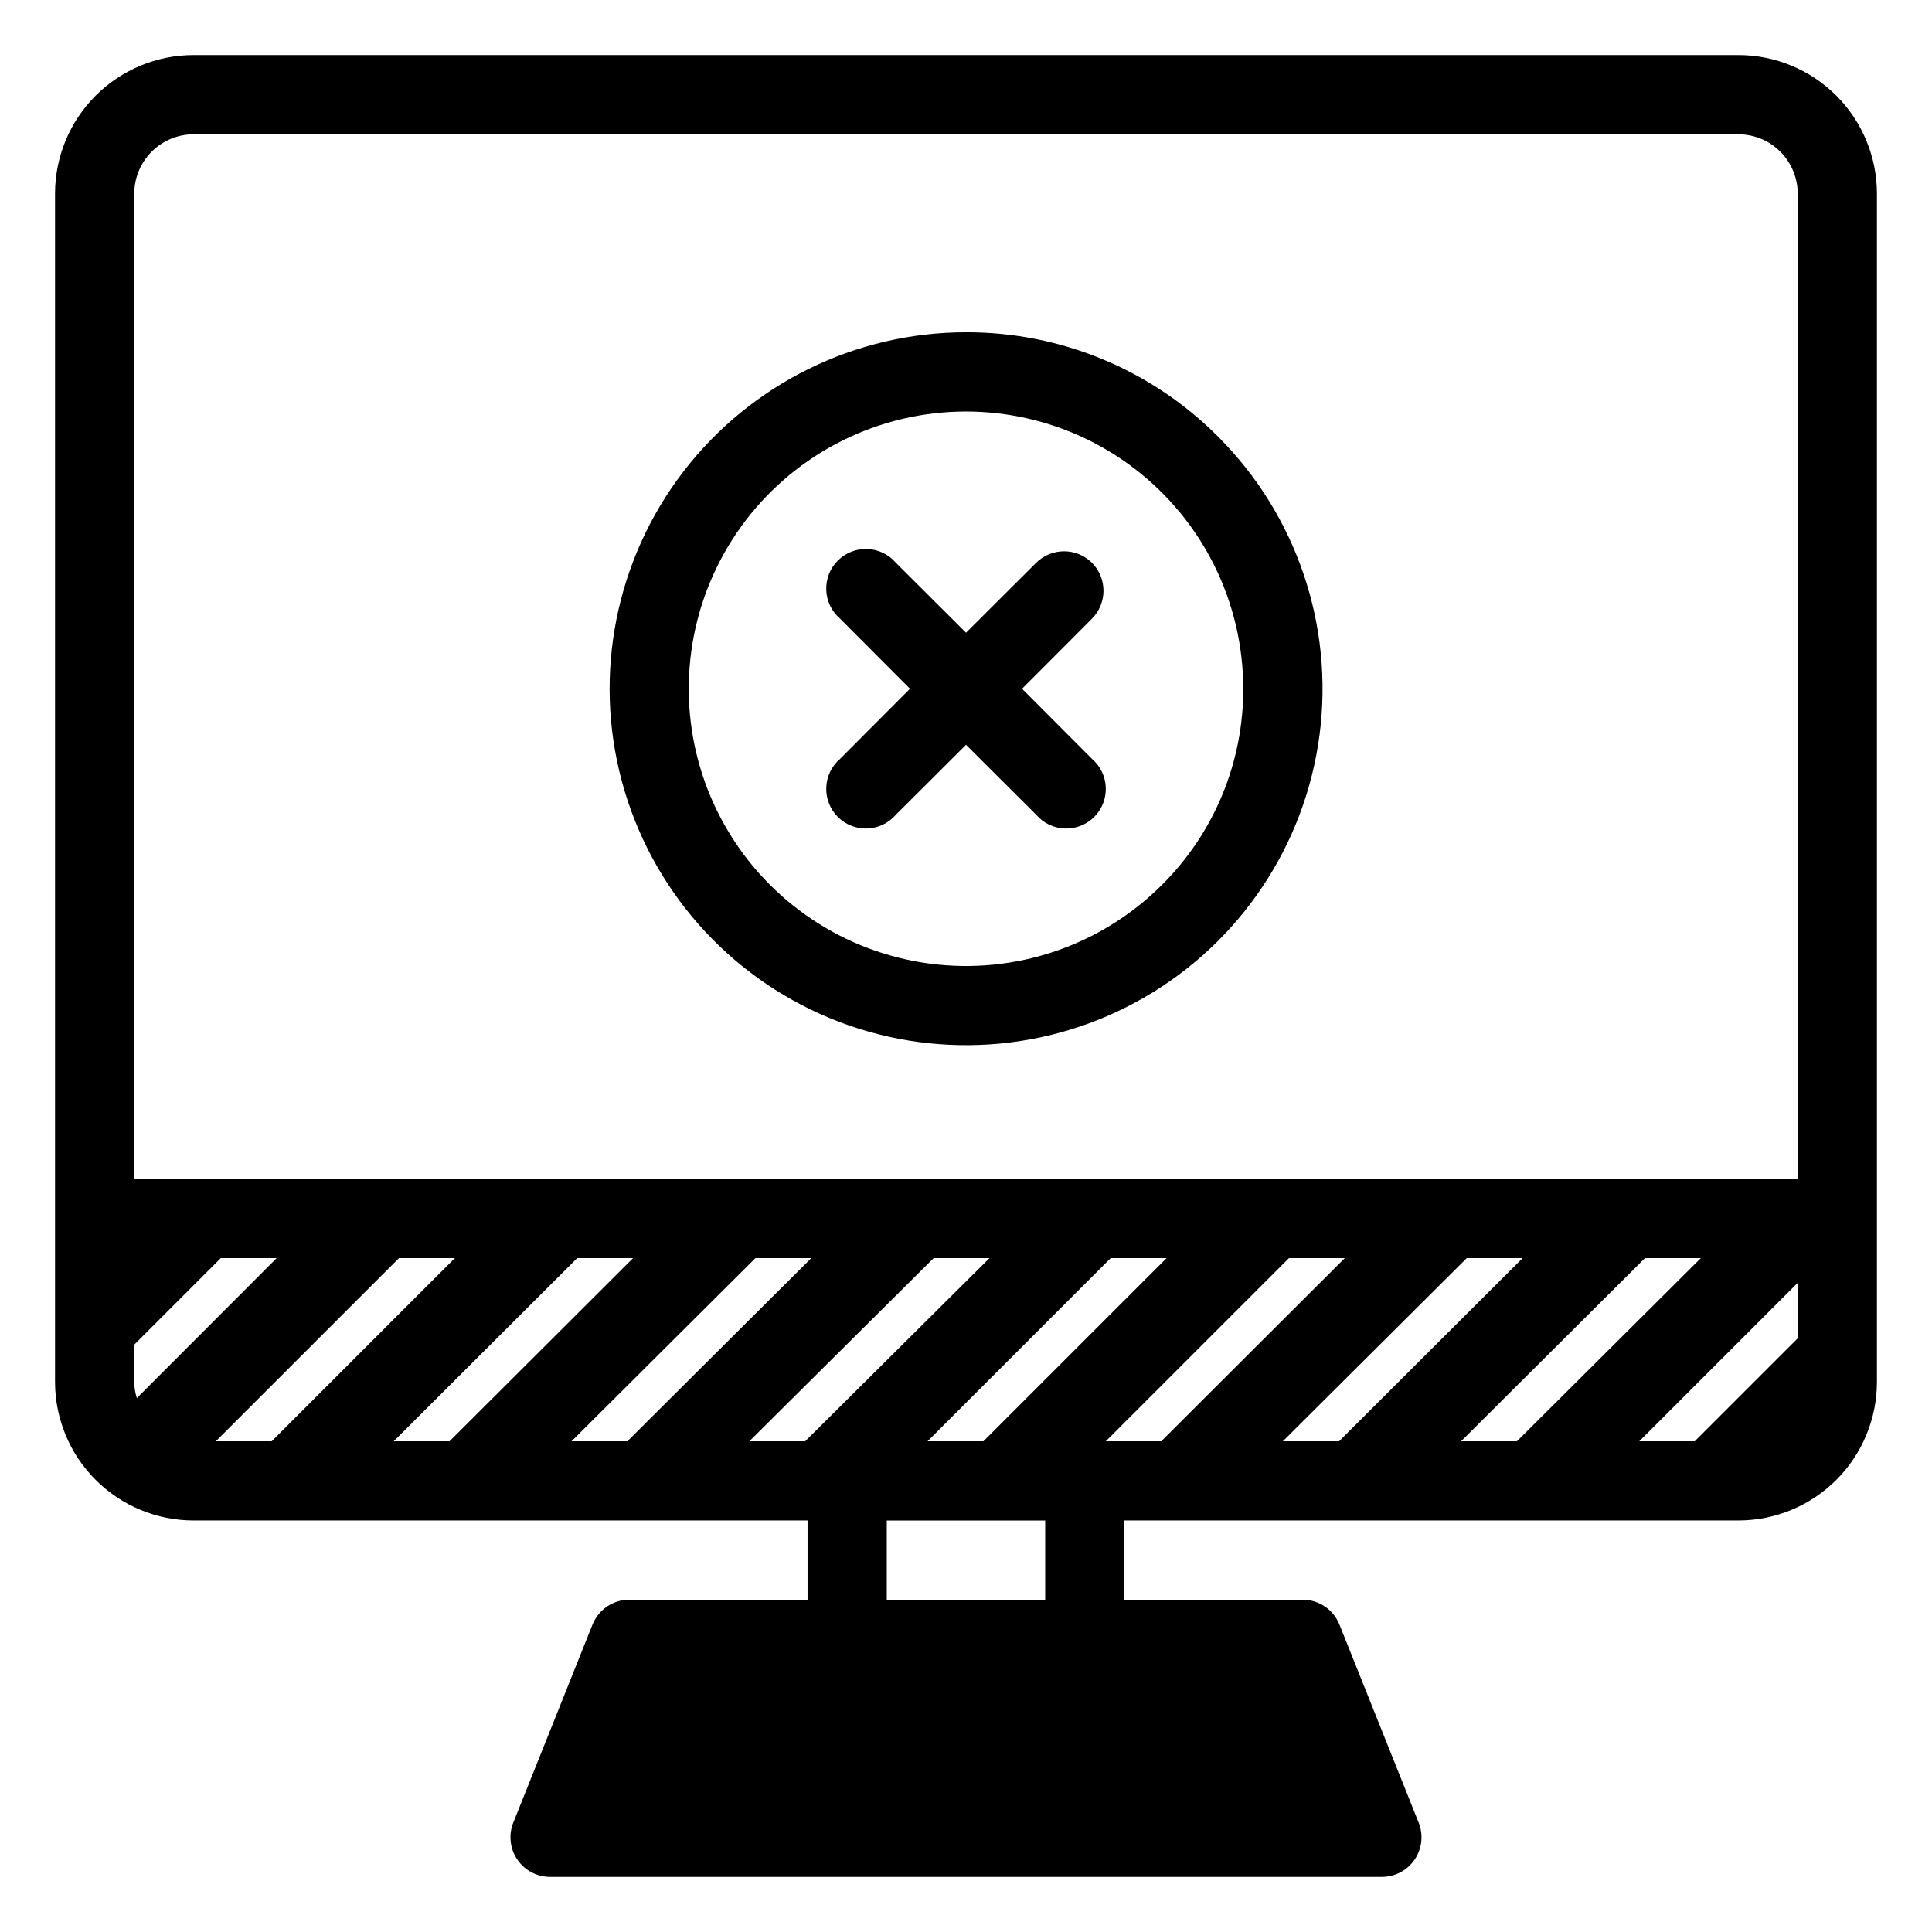<?xml version="1.0" encoding="UTF-8"?>
<!-- Uploaded to: ICON Repo, www.iconrepo.com, Generator: ICON Repo Mixer Tools -->
<svg fill="#000000" width="800px" height="800px" version="1.1" viewBox="144 144 512 512" xmlns="http://www.w3.org/2000/svg">
 <g>
  <path d="m400 232.06c-29.367 0.008-57.062 13.672-74.938 36.973-17.871 23.305-23.891 53.594-16.281 81.961 7.606 28.363 27.973 51.578 55.105 62.812 27.137 11.23 57.949 9.207 83.383-5.484 25.43-14.688 42.582-40.367 46.41-69.484 3.828-29.117-6.106-58.359-26.875-79.121-17.68-17.773-41.738-27.73-66.805-27.656zm51.957 146.42h-0.004c-16.148 16.152-38.895 23.875-61.539 20.895-22.648-2.981-42.621-16.324-54.043-36.105-11.422-19.777-12.992-43.746-4.254-64.852 8.738-21.102 26.797-36.941 48.859-42.855 22.062-5.91 45.621-1.227 63.746 12.676 18.121 13.906 28.746 35.445 28.75 58.289 0.047 19.496-7.699 38.199-21.52 51.953z"/>
  <path d="m433.38 293.15c-4.094-4.07-10.703-4.07-14.797 0l-18.578 18.527-18.578-18.527c-1.902-2.223-4.644-3.547-7.57-3.66-2.922-0.113-5.758 1-7.824 3.066-2.07 2.066-3.18 4.906-3.066 7.828 0.113 2.922 1.438 5.664 3.66 7.566l18.527 18.578-18.527 18.578c-2.223 1.902-3.547 4.644-3.66 7.566-0.113 2.922 0.996 5.758 3.066 7.828 2.066 2.066 4.902 3.176 7.824 3.066 2.926-0.113 5.668-1.441 7.57-3.664l18.578-18.523 18.578 18.527v-0.004c1.902 2.223 4.644 3.551 7.566 3.664 2.922 0.109 5.758-1 7.824-3.066 2.07-2.07 3.18-4.906 3.066-7.828-0.109-2.922-1.438-5.664-3.66-7.566l-18.523-18.578 18.527-18.578h-0.004c4.07-4.094 4.07-10.707 0-14.801z"/>
  <path d="m604.67 158.59h-409.35c-9.742 0-19.086 3.871-25.977 10.758-6.887 6.891-10.758 16.234-10.758 25.977v314.88c0 9.742 3.871 19.086 10.758 25.977 6.891 6.891 16.234 10.758 25.977 10.758h162.69v20.992h-47.234c-4.301-0.004-8.168 2.617-9.762 6.613l-20.992 52.48c-1.285 3.234-0.887 6.898 1.07 9.777 1.953 2.883 5.211 4.606 8.691 4.602h220.42c3.481 0.004 6.738-1.719 8.695-4.602 1.953-2.879 2.356-6.543 1.066-9.777l-20.992-52.48c-1.594-3.996-5.461-6.617-9.762-6.613h-47.23v-20.992h162.69c9.742 0 19.086-3.867 25.977-10.758 6.887-6.891 10.758-16.234 10.758-25.977v-314.88c0-9.742-3.871-19.086-10.758-25.977-6.891-6.887-16.234-10.758-25.977-10.758zm-425.09 351.62v-9.867l22.934-22.934h14.801l-37.051 37.105c-0.445-1.395-0.676-2.844-0.684-4.305zm70.164-32.801h14.801l-48.543 48.543h-14.801zm47.23 0h14.801l-48.648 48.543h-14.797zm47.23 0h14.801l-48.75 48.543h-14.801zm47.23 0h14.801l-48.855 48.543h-14.797zm-1.621 48.543 48.543-48.543h14.801l-48.543 48.543zm47.23 0 48.543-48.543h14.801l-48.648 48.543zm95.672-48.543h14.801l-48.648 48.543h-14.906zm47.23 0h14.801l-48.75 48.543h-14.801zm40.465 6.559v14.695l-27.289 27.289h-14.695zm-440.83-288.64c0-4.176 1.66-8.18 4.609-11.133 2.953-2.949 6.957-4.609 11.133-4.609h409.35c4.176 0 8.18 1.66 11.133 4.609 2.953 2.953 4.609 6.957 4.609 11.133v261.09h-440.83zm241.41 372.61h-41.984v-20.992h41.984z"/>
 </g>
</svg>